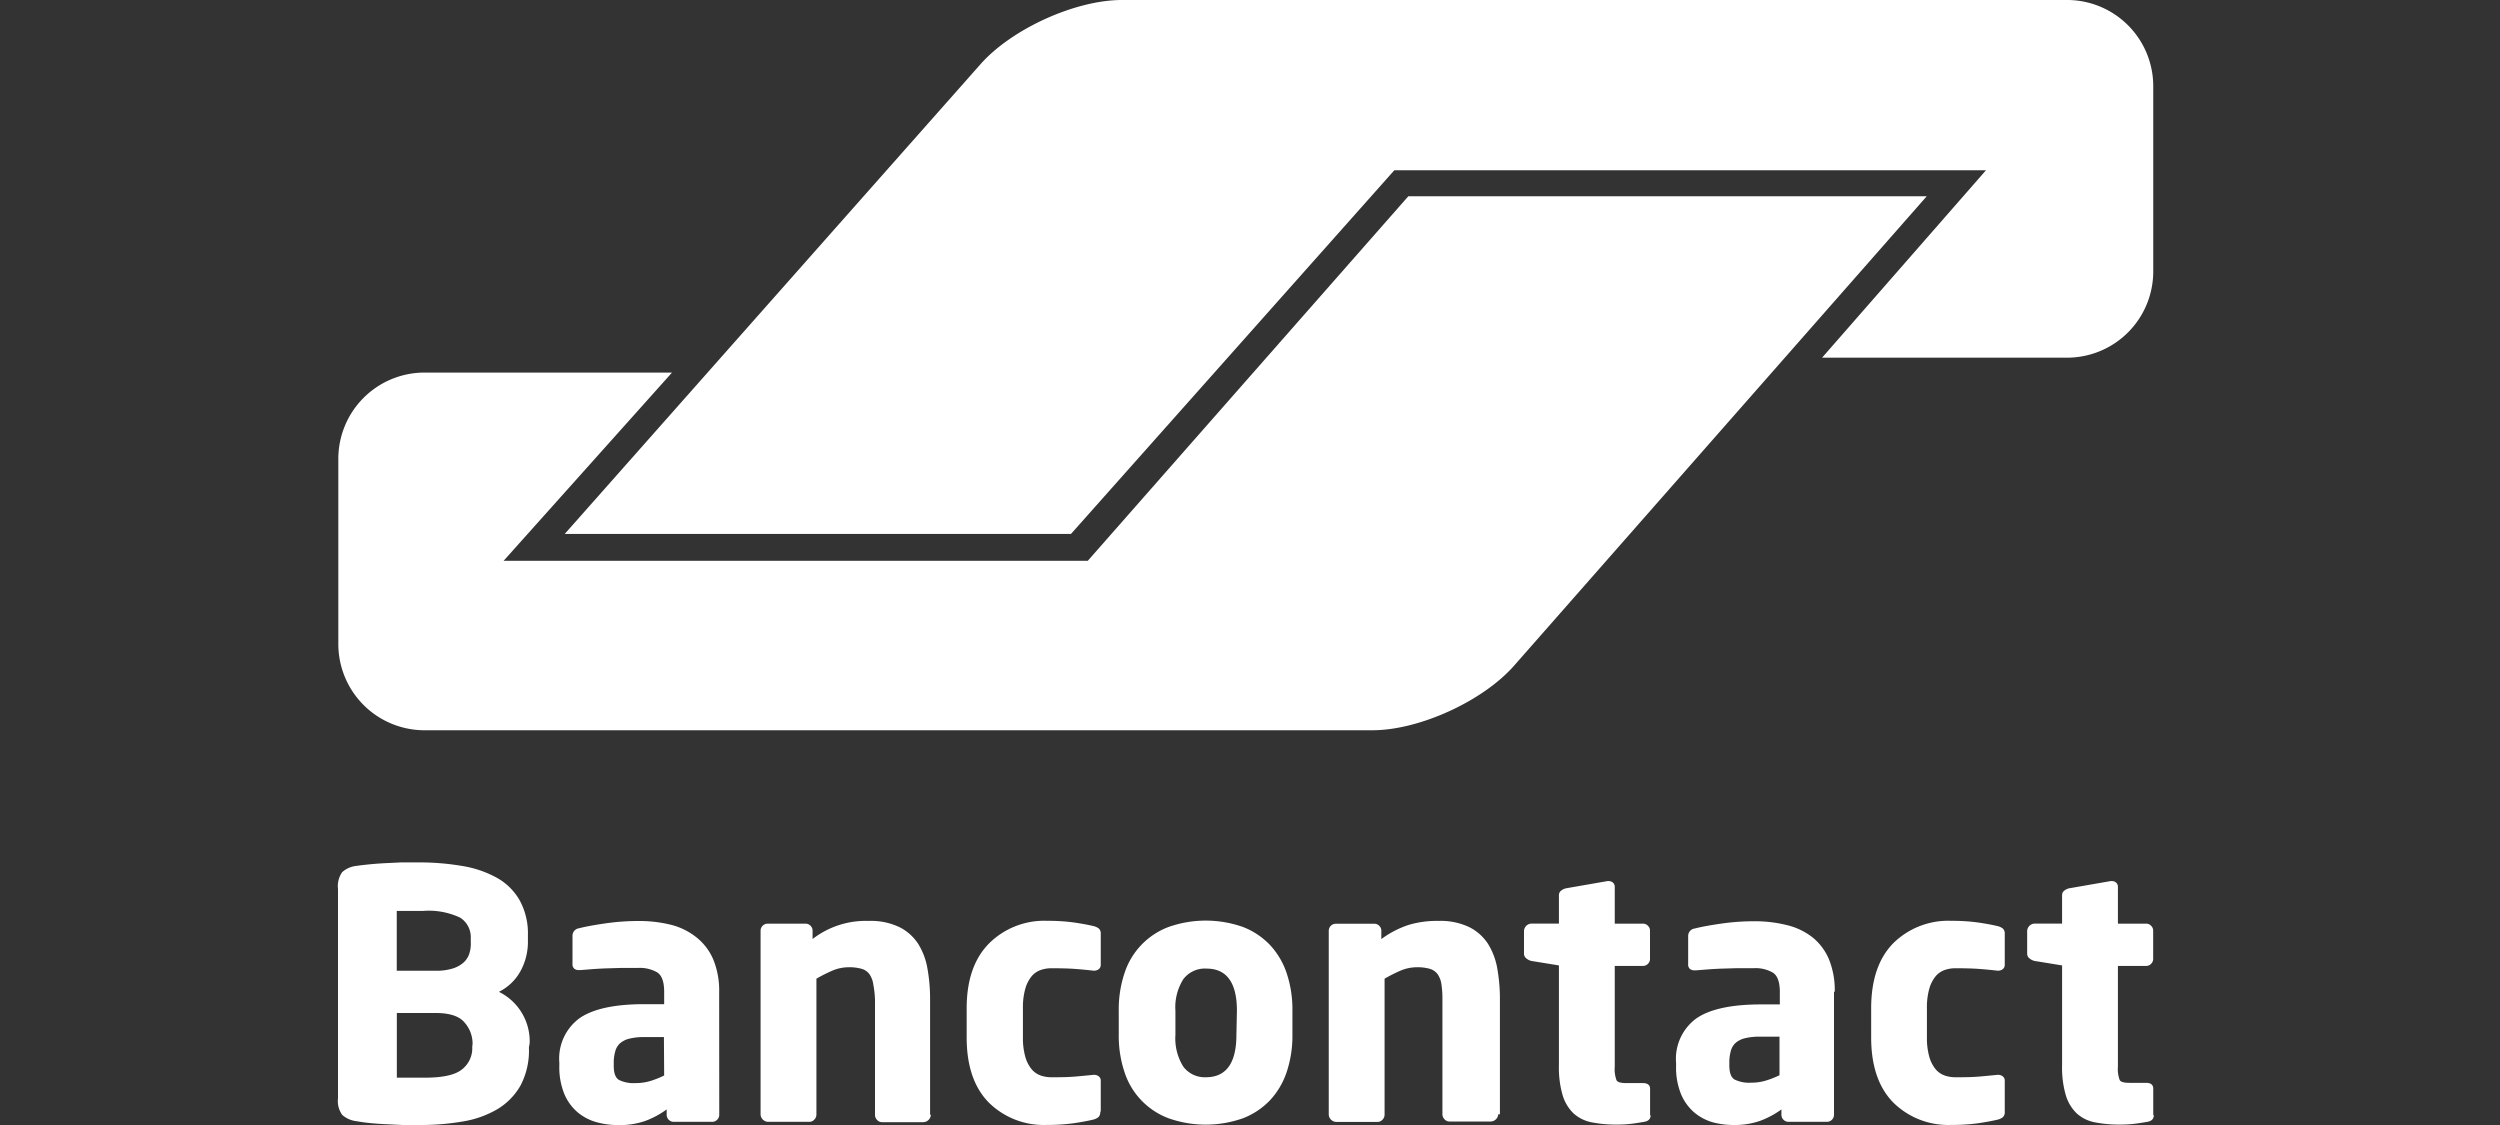 <svg id="Layer_1" data-name="Layer 1" xmlns="http://www.w3.org/2000/svg" viewBox="0 0 300 135"><rect x="0" y="0" width="300" height="135" fill="#333333" stroke="none"/><defs><style>.cls-1{fill:#fff}</style></defs><path class="cls-1" d="M258.39 133.85v-3.21q0-.7-.87-.7h-2q-1 0-1.16-.35a3.8 3.8 0 01-.21-1.6v-12.08h3.4a.79.79 0 00.58-.25.81.81 0 00.25-.59v-3.39a.81.81 0 00-.25-.59.79.79 0 00-.58-.25h-3.4v-4.4a.67.67 0 00-.21-.52.77.77 0 00-.54-.19h-.12l-5 .87a1.43 1.43 0 00-.58.29.67.67 0 00-.25.54v3.4h-3.32a.93.93 0 00-.87.87v2.74a.7.7 0 00.27.56 1.47 1.47 0 00.6.31l3.32.54v12a11.83 11.83 0 00.45 3.59 5 5 0 001.32 2.18 4.5 4.5 0 002.17 1.06 14.87 14.87 0 003 .27 14.27 14.27 0 001.62-.08q.7-.08 1.66-.25.79-.12.79-.82m-17.89-.42v-3.69a.63.63 0 00-.23-.52.85.85 0 00-.56-.19h-.08q-1.16.12-2.22.21t-2.84.08a3.81 3.81 0 01-1.33-.23 2.48 2.48 0 01-1.08-.79 4.17 4.17 0 01-.73-1.49 8.38 8.38 0 01-.27-2.3V121a8.37 8.37 0 01.27-2.3 4.18 4.18 0 01.73-1.49 2.49 2.49 0 011.08-.79 3.83 3.83 0 011.33-.23q1.78 0 2.84.08t2.22.21h.08a.86.86 0 00.56-.19.64.64 0 00.23-.52v-3.69a.84.84 0 00-.21-.64 1.65 1.65 0 00-.66-.31q-.87-.21-2.26-.42a22.43 22.43 0 00-3.26-.21 9.38 9.38 0 00-7 2.7q-2.64 2.7-2.64 7.8v3.49q0 5.1 2.64 7.8a9.38 9.38 0 007 2.7 22.42 22.42 0 003.26-.21q1.39-.21 2.26-.42a1.64 1.64 0 00.66-.31.83.83 0 00.21-.64m-27-4.4a11 11 0 01-1.6.64 5.91 5.91 0 01-1.81.27 4 4 0 01-2-.37q-.64-.37-.64-1.7v-.37a4.82 4.82 0 01.17-1.33 2 2 0 01.58-1 2.67 2.67 0 011.12-.56 7.15 7.15 0 011.78-.19h2.37v4.6zm6.6-10a9.84 9.84 0 00-.69-3.88 6.74 6.74 0 00-1.93-2.61 8 8 0 00-3.05-1.49 15.84 15.84 0 00-4-.48 27.79 27.79 0 00-4 .29q-2 .29-3.13.58a.9.9 0 00-.79.91v3.36a.7.7 0 00.21.58.83.83 0 00.54.17h.21l1.25-.1q.75-.06 1.68-.1l2-.06h2a4.16 4.16 0 012.28.54q.83.54.83 2.32v1.49h-2.24q-5.35 0-7.78 1.68a6 6 0 00-2.43 5.33v.37a8.46 8.46 0 00.6 3.4 5.88 5.88 0 001.6 2.2 6 6 0 002.26 1.18 9.76 9.76 0 002.41.31 9.3 9.3 0 003.22-.5 10.62 10.62 0 002.55-1.37v.66a.85.85 0 00.83.83h4.65a.85.85 0 00.83-.83V119zm-22.16 14.87v-3.21q0-.7-.87-.7h-2q-1 0-1.16-.35a3.8 3.8 0 01-.21-1.6v-12.11h3.4a.79.79 0 00.58-.25.8.8 0 00.25-.59v-3.39a.81.81 0 00-.25-.59.79.79 0 00-.58-.25h-3.4v-4.4a.67.67 0 00-.21-.52.77.77 0 00-.54-.19h-.12l-5 .87a1.44 1.44 0 00-.58.29.67.67 0 00-.25.54v3.4h-3.32a.93.93 0 00-.87.87v2.74a.7.7 0 00.27.56 1.47 1.47 0 00.6.31l3.32.54v12a11.83 11.83 0 00.45 3.59 5 5 0 001.32 2.18 4.51 4.51 0 002.17 1.06 14.87 14.87 0 003 .27 14.26 14.26 0 001.62-.08q.7-.08 1.66-.25.79-.12.79-.82m-18.09-.09v-13.78a20.71 20.71 0 00-.31-3.67 8.21 8.21 0 00-1.12-3 5.75 5.75 0 00-2.24-2 7.92 7.92 0 00-3.67-.75 11.81 11.81 0 00-3.65.49 11.69 11.69 0 00-3.24 1.69v-1a.8.8 0 00-.25-.59.79.79 0 00-.58-.25h-4.65a.85.85 0 00-.83.83v22.08a.93.93 0 00.87.87h5a.77.77 0 00.58-.27.86.86 0 00.25-.6v-16.32a18.68 18.68 0 012-1 5.11 5.11 0 011.87-.37 5.35 5.35 0 011.56.19 1.76 1.76 0 01.93.64 2.8 2.8 0 01.46 1.2 11.34 11.34 0 01.12 1.82v13.79a.86.86 0 00.25.6.77.77 0 00.58.27h5a.93.93 0 00.87-.87m-31.42-9.54q0 5.1-3.67 5.1A3.22 3.22 0 01142 128a6.39 6.39 0 01-.95-3.82v-2.88a6.3 6.3 0 01.95-3.8 3.24 3.24 0 012.76-1.27q3.67 0 3.67 5.06zm6.72-2.91a13.7 13.7 0 00-.69-4.48 9.26 9.26 0 00-2-3.38 8.9 8.9 0 00-3.24-2.16 13.4 13.4 0 00-8.94 0 8.81 8.81 0 00-5.28 5.54 13.68 13.68 0 00-.69 4.48v2.91a13.68 13.68 0 00.69 4.48 8.81 8.81 0 005.28 5.54 13.4 13.4 0 008.94 0 8.89 8.89 0 003.24-2.16 9.26 9.26 0 002-3.38 13.71 13.71 0 00.69-4.48zm-23 12.12v-3.69a.63.63 0 00-.23-.52.86.86 0 00-.56-.19h-.08q-1.16.12-2.22.21t-2.84.08a3.82 3.82 0 01-1.33-.23 2.47 2.47 0 01-1.08-.79 4.17 4.17 0 01-.73-1.49 8.41 8.41 0 01-.27-2.3V121a8.4 8.4 0 01.27-2.3 4.18 4.18 0 01.73-1.49 2.49 2.49 0 011.08-.79 3.84 3.84 0 011.33-.23q1.78 0 2.84.08t2.22.21h.08a.86.86 0 00.56-.19.64.64 0 00.23-.52v-3.69a.84.84 0 00-.21-.64 1.66 1.66 0 00-.66-.31q-.87-.21-2.26-.42a22.44 22.44 0 00-3.26-.21 9.38 9.38 0 00-7 2.7q-2.7 2.71-2.7 7.8v3.49q0 5.1 2.64 7.8a9.38 9.38 0 007 2.7 22.43 22.43 0 003.26-.21q1.39-.21 2.26-.42a1.65 1.65 0 00.66-.31.84.84 0 00.21-.64m-20.42.33v-13.81a20.63 20.63 0 00-.31-3.67 8.21 8.21 0 00-1.12-3 5.75 5.75 0 00-2.24-2 7.91 7.91 0 00-3.67-.75 10.46 10.46 0 00-6.76 2.17v-1a.81.81 0 00-.25-.59.8.8 0 00-.58-.25H92.1a.85.85 0 00-.83.83v22.08a.93.93 0 00.87.87h5a.77.77 0 00.58-.27.86.86 0 00.25-.6v-16.31a18.69 18.69 0 012-1 5.1 5.1 0 011.87-.37 5.36 5.36 0 011.56.19 1.76 1.76 0 01.93.64 2.79 2.79 0 01.46 1.2 11.33 11.33 0 01.21 1.9v13.79a.86.86 0 00.25.6.77.77 0 00.58.27h5a.93.93 0 00.87-.87m-32-4.73a11 11 0 01-1.6.64 5.91 5.91 0 01-1.81.27 4 4 0 01-2-.37q-.64-.37-.64-1.7v-.37a4.82 4.82 0 01.17-1.33 2 2 0 01.58-1 2.67 2.67 0 011.12-.56 7.15 7.15 0 011.78-.19h2.37zm6.6-10a9.84 9.84 0 00-.69-3.88 6.74 6.74 0 00-1.93-2.61 8 8 0 00-3.06-1.57 15.84 15.84 0 00-4-.48 27.79 27.79 0 00-4 .29q-2 .29-3.13.58a.9.9 0 00-.79.91v3.36a.7.7 0 00.21.58.83.83 0 00.54.17h.21l1.25-.1q.75-.06 1.68-.1l2-.06h2a4.16 4.16 0 012.28.54q.83.54.83 2.32v1.49h-2.37q-5.35 0-7.78 1.68a6 6 0 00-2.43 5.33v.37a8.47 8.47 0 00.6 3.4 5.88 5.88 0 001.6 2.2 6 6 0 002.26 1.18 9.77 9.77 0 002.64.35 9.3 9.3 0 003.22-.5 10.62 10.62 0 002.56-1.38v.66a.85.85 0 00.83.83h4.65a.85.85 0 00.83-.83zm-29.63 6.56a3.22 3.22 0 01-1.22 2.7q-1.22 1-4.42 1h-3.41v-7.76h4.65q2.49 0 3.44 1.1a3.83 3.83 0 011 2.59zm-.17-12.37a3.84 3.84 0 01-.21 1.27 2.49 2.49 0 01-.68 1 3.55 3.55 0 01-1.29.7 6.59 6.59 0 01-2.05.27h-4.66v-7.18h3.15a8.83 8.83 0 014.46.81 2.77 2.77 0 011.27 2.51zm7.06 11.91a6.61 6.61 0 00-3.69-6.14 6 6 0 002.57-2.45 7.3 7.3 0 00.91-3.65v-.75a8.23 8.23 0 00-1-4.15 7.16 7.16 0 00-2.68-2.66 12.74 12.74 0 00-4.13-1.43 30.19 30.19 0 00-5.35-.44h-2.07l-2.1.1q-1 .06-1.87.15t-1.39.17a3 3 0 00-1.7.75 2.91 2.91 0 00-.5 2v25.14a2.81 2.81 0 00.52 2 3.13 3.13 0 001.76.75q.62.12 1.49.21t1.89.14l2.1.1h2.12a29.69 29.69 0 005.08-.42 12 12 0 004.15-1.47 7.83 7.83 0 002.8-2.86 9 9 0 001-4.54zM231.21 23.55H169L130.53 67.3h-70.1l20.21-22.59H50.78A10.35 10.35 0 0040.6 55.15v22a10.35 10.35 0 0010.18 10.48H164.7c5.6 0 13.25-3.49 17-7.76l17.75-20.19z"/><path class="cls-1" d="M248.21 0H134.63c-5.6 0-13.26 3.48-17 7.74L67.77 64.07h60.75l38.8-43.64h71l-19.67 22.49h29.56a10.35 10.35 0 0010.18-10.44v-22A10.35 10.35 0 00248.21 0z"/></svg>
